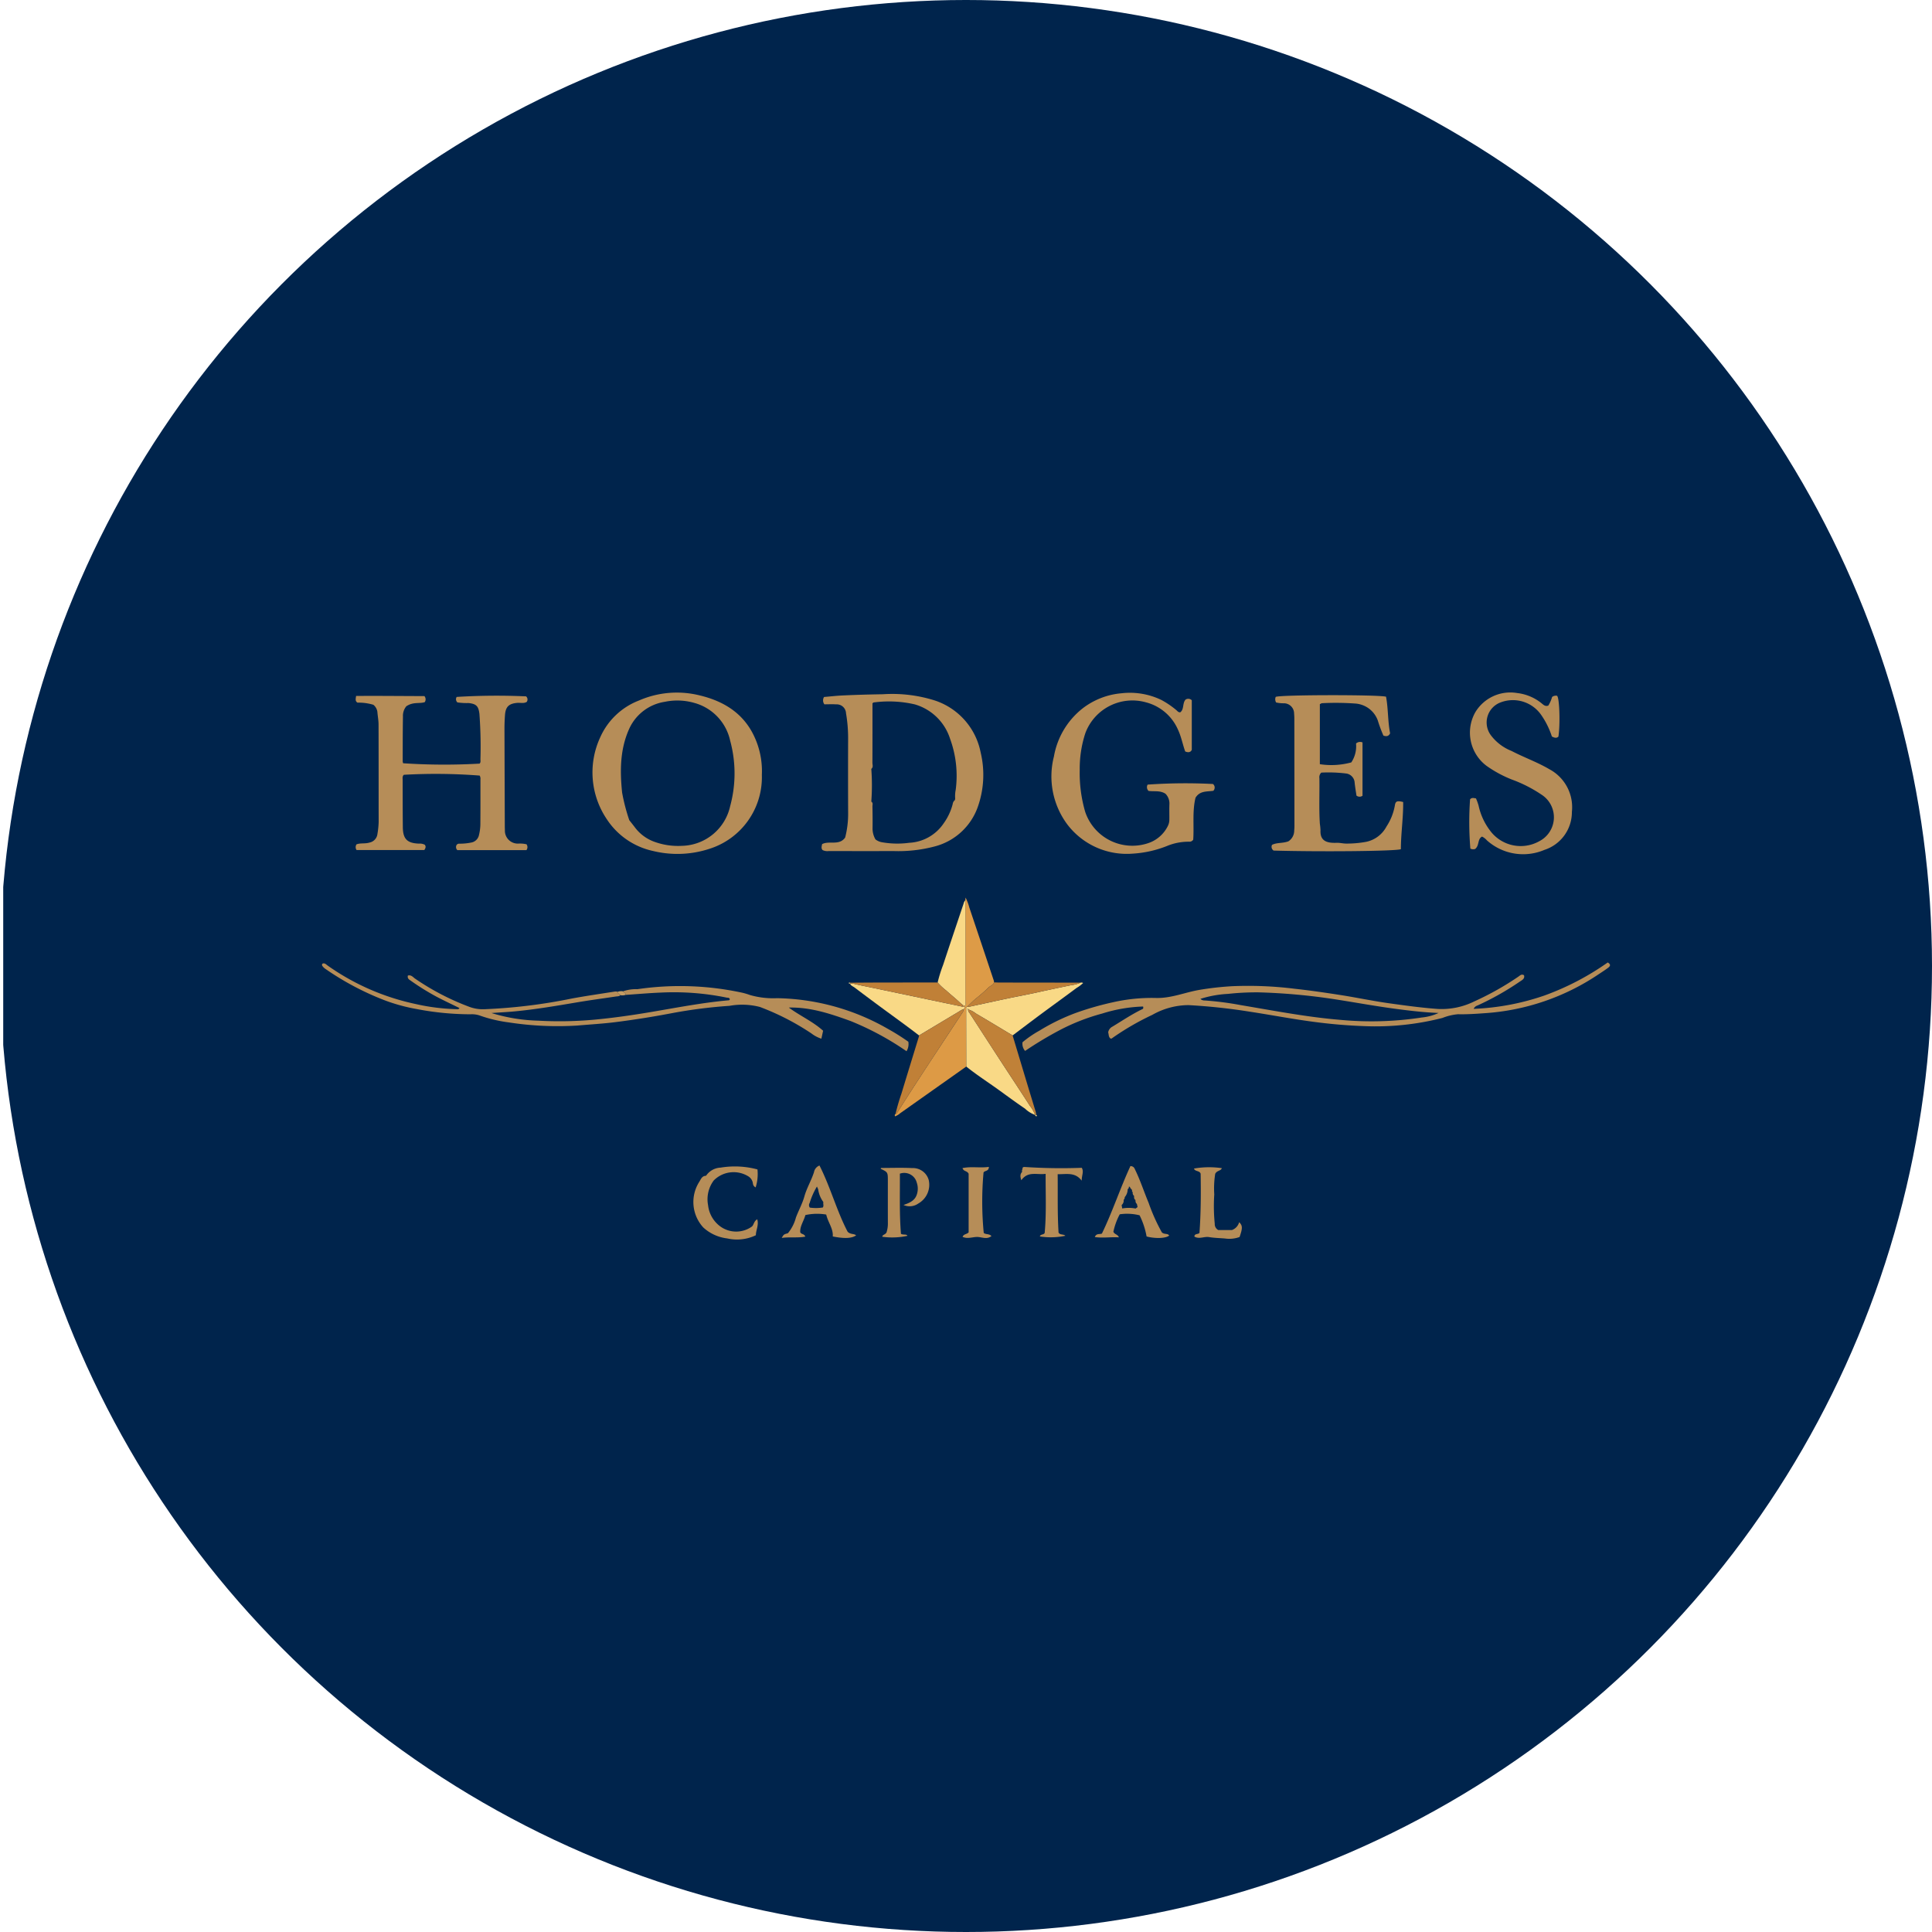 <?xml version='1.0' encoding='utf-8'?>
<svg xmlns="http://www.w3.org/2000/svg" viewBox="0 0 300 300" width="300" height="300">
  <defs><clipPath id="bz_circular_clip"><circle cx="150.0" cy="150.0" r="150.0" /></clipPath></defs><g clip-path="url(#bz_circular_clip)"><rect x="0.5" width="300" height="300" fill="#00244c" />
  <path d="M236.649,151.434c.148.557-.291.742-.656.991a43.444,43.444,0,0,1-6.574,3.709.957.957,0,0,0-.591.52,38.185,38.185,0,0,0,10.994-2.072,41.463,41.463,0,0,0,9.825-5.13c.562.32.357.601.051.83-.442.331-.906.633-1.368.935a35.848,35.848,0,0,1-17.907,6.119c-1.346.099-2.689.185-4.035.153a8.572,8.572,0,0,0-2.405.577,42.003,42.003,0,0,1-12.129,1.271,81.278,81.278,0,0,1-8.152-.706c-3.248-.435-6.462-1.057-9.699-1.547a92.11,92.11,0,0,0-9.469-1.011,11.493,11.493,0,0,0-5.602,1.514,41.194,41.194,0,0,0-6.326,3.68c-.022.016-.067-.001-.16-.005-.326-.222-.264-.634-.367-.959a1.221,1.221,0,0,1,.656-.886c1.537-.927,3.025-1.936,4.648-2.717.083-.04.198-.094.118-.408a23.415,23.415,0,0,0-6.339,1.087,32.319,32.319,0,0,0-6.269,2.402,57.811,57.811,0,0,0-5.719,3.407,1.701,1.701,0,0,1-.398-1.349,16.392,16.392,0,0,1,2.631-1.803,31.966,31.966,0,0,1,5.758-2.792,47.111,47.111,0,0,1,5.664-1.615,27.245,27.245,0,0,1,6.576-.667c2.428.087,4.577-.873,6.868-1.258a46.827,46.827,0,0,1,5.044-.566,58.297,58.297,0,0,1,9.717.396c2.401.261,4.789.611,7.169.983,2.487.389,4.957.916,7.452,1.265,2.528.354,5.057.703,7.611.888a11.445,11.445,0,0,0,5.678-1.18,44.627,44.627,0,0,0,6.844-3.849C236.038,151.472,236.254,151.203,236.649,151.434Zm-50.244,3.669a.827.827,0,0,0,.624.247,48.116,48.116,0,0,1,5.649.726c5.141.862,10.259,1.861,15.465,2.288a51.414,51.414,0,0,0,12.612-.365,8.108,8.108,0,0,0,2.631-.706c-2.192-.086-4.277-.328-6.369-.6-3.22-.419-6.41-1.007-9.614-1.507a94.975,94.975,0,0,0-11.96-1.094,40.826,40.826,0,0,0-4.763.239A16.874,16.874,0,0,0,186.404,155.103Z" fill="#b68d58" />
  <path d="M96.746,153.927a6.197,6.197,0,0,1,2.227-.327,45.713,45.713,0,0,1,16.287.549,9.936,9.936,0,0,1,1.19.356,12.974,12.974,0,0,0,4.195.492,35.672,35.672,0,0,1,17.201,4.751,34.309,34.309,0,0,1,3.201,2.013,2.119,2.119,0,0,1-.283,1.472,44.59,44.59,0,0,0-8.695-4.692c-3.096-1.122-6.205-2.166-9.584-2.087,1.74,1.287,3.733,2.158,5.327,3.597l-.268,1.235a4.971,4.971,0,0,1-1.553-.819,39.217,39.217,0,0,0-7.98-4.102,10.966,10.966,0,0,0-4.735-.179,76.542,76.542,0,0,0-8.931,1.136q-4.323.827-8.685,1.382c-1.985.253-3.991.366-5.987.54a49.612,49.612,0,0,1-10.652-.483,22.03,22.03,0,0,1-4.624-1.106,3.786,3.786,0,0,0-1.33-.157,44.45,44.45,0,0,1-8.345-.811,27.707,27.707,0,0,1-4.889-1.323,43.424,43.424,0,0,1-9.404-4.985,1.866,1.866,0,0,1-.356-.367.284.284,0,0,1-.007-.366c.321-.178.574.118.828.298a36.891,36.891,0,0,0,13.572,5.943,32.25,32.25,0,0,0,6.673.822c.051,0,.102-.077.221-.174-1.217-.599-2.415-1.156-3.581-1.772a37.665,37.665,0,0,1-3.965-2.461c-.276-.193-.596-.355-.479-.818.52-.147.8.256,1.105.468a38.881,38.881,0,0,0,8.445,4.391,5.94,5.94,0,0,0,2.311.369,84.497,84.497,0,0,0,13.57-1.656c2.239-.416,4.495-.737,6.745-1.094a1.669,1.669,0,0,1,.409.036c-.041.313.336.307.407.535-.187.197-.443.167-.678.202-1.945.29-3.894.549-5.833.874-3.333.56-6.66,1.138-10.031,1.449-1.088.1-2.18.15-3.467.245a27.083,27.083,0,0,0,7.298,1.188,59.471,59.471,0,0,0,8.7-.159c2.959-.277,5.897-.7,8.821-1.195,3.947-.669,7.877-1.433,11.869-1.799.122-.011.29.018.317-.19-.071-.264-.32-.204-.499-.242a40.811,40.811,0,0,0-10.199-.778c-1.826.073-3.648.236-5.471.358C97.204,154.163,96.836,154.146,96.746,153.927Z" fill="#b68d58" />
  <path d="M96.746,153.927c.09.219.459.236.406.559a1.779,1.779,0,0,1-.827.048c-.071-.228-.448-.222-.407-.535A1.69,1.69,0,0,1,96.746,153.927Z" fill="#c49c64" />
  <path d="M80.292,109.144c.503-.047,1.036.127,1.498-.152a.641.641,0,0,0-.102-.861,101.357,101.357,0,0,0-10.773.087.667.667,0,0,0,.109.851,9.85,9.85,0,0,0,1.739.099c1.203.132,1.535.481,1.682,1.681a69.062,69.062,0,0,1,.156,7.044c.005.236.066.487-.132.681a96.467,96.467,0,0,1-11.867-.056,1.213,1.213,0,0,1-.072-.292c.006-2.317.001-4.634.04-6.951a2.332,2.332,0,0,1,.522-1.606c1.095-.733,2.061-.36,2.871-.646a.791.791,0,0,0-.059-.933c-3.498-.007-7.059-.05-10.61-.023-.07.489-.161.801.214,1.04a8.019,8.019,0,0,1,2.467.33A1.74,1.74,0,0,1,58.6,110.532c.049.654.179,1.305.181,1.958.017,5.05.008,10.1.018,15.15a13.422,13.422,0,0,1-.19,1.852,1.539,1.539,0,0,1-1.239,1.342c-.671.213-1.378.036-2.01.276a.783.783,0,0,0,.011.886h10.511c.238-.328.268-.578.083-.819a1.663,1.663,0,0,0-.92-.18c-1.825-.07-2.476-.724-2.494-2.558-.024-2.421-.024-4.842-.025-7.263,0-.299-.085-.629.187-.867a88.655,88.655,0,0,1,11.767.122.96.96,0,0,1,.122.598c-.001,2.352.009,4.704-.013,7.056a7.363,7.363,0,0,1-.205,1.535,1.488,1.488,0,0,1-1.249,1.217,8.769,8.769,0,0,1-1.851.169.47.47,0,0,0-.382.195.659.659,0,0,0,.111.803H81.746a.76.76,0,0,0,.011-.904,4.461,4.461,0,0,0-1.285-.106A2.005,2.005,0,0,1,78.4,129.059q-.003-.089.002-.177c-.011-.207-.016-.415-.017-.622q-.028-7.522-.05-15.044c-.002-.726.025-1.453.079-2.177C78.511,109.743,79.012,109.264,80.292,109.144Z" fill="#b68d58" />
  <path d="M216.59,125.088a8.67,8.67,0,0,1-1.296,3.253,4.643,4.643,0,0,1-3.13,2.372,16.34,16.34,0,0,1-3.192.276c-.482-.01-.941-.137-1.432-.117-1.587.064-2.57-.336-2.494-1.939a9.681,9.681,0,0,0-.1-1.028c-.146-2.35-.034-4.703-.069-7.055a.988.988,0,0,1,.293-.879,22.389,22.389,0,0,1,3.803.131,1.521,1.521,0,0,1,1.376,1.437c.072.68.189,1.355.282,2.002a.779.779,0,0,0,.939.023v-8.281a.94.94,0,0,0-1.007.166,4.502,4.502,0,0,1-.734,2.937,11.741,11.741,0,0,1-4.884.276v-9.32c.156-.07.248-.147.341-.149a41.952,41.952,0,0,1,5.084.048,4.014,4.014,0,0,1,3.566,2.609,21.279,21.279,0,0,0,.881,2.372c.464.161.805.122,1.04-.351-.371-1.857-.281-3.804-.633-5.686-1.104-.327-16.252-.313-17.129.022a.973.973,0,0,0,.057.871,4.907,4.907,0,0,0,1.218.126,1.593,1.593,0,0,1,1.577,1.608v.001a8.963,8.963,0,0,1,.038.933q.011,8.148.015,16.296a7.874,7.874,0,0,1-.037.933,1.969,1.969,0,0,1-.903,1.665c-.892.334-1.802.165-2.542.552a.69.69,0,0,0,.25.885c7.206.203,18.984.101,19.761-.218-.002-2.417.383-4.869.354-7.322C216.942,124.303,216.693,124.394,216.59,125.088Z" fill="#b68d58" />
  <path d="M116.786,113.691c-1.769-3.228-4.713-4.892-8.137-5.71a14.688,14.688,0,0,0-9.428.792,10.831,10.831,0,0,0-6.01,5.698,12.974,12.974,0,0,0,1.01,12.731,11.487,11.487,0,0,0,7.226,4.948,15.961,15.961,0,0,0,8.676-.334A11.655,11.655,0,0,0,118.3,120.323,12.677,12.677,0,0,0,116.786,113.691Zm-.179,1.306a24.792,24.792,0,0,0,.76,2.716,24.928,24.928,0,0,1-.761-2.715c-.214-.223-.428-.445-.7-.728C116.179,114.552,116.393,114.774,116.607,114.996Zm-10.73,16.345a10.749,10.749,0,0,1-4.369-.669,6.55,6.55,0,0,1-2.937-2.22c-.266-.352-.542-.695-.814-1.043l-.043-.055a29.17,29.17,0,0,1-1.113-4.291c-.344-3.332-.328-6.647,1.045-9.766a7.279,7.279,0,0,1,5.575-4.32,9.545,9.545,0,0,1,4.61.174,7.8,7.8,0,0,1,5.553,5.879,19.31,19.31,0,0,1-.002,10.134A7.852,7.852,0,0,1,105.877,131.341Z" fill="#b68d58" />
  <path d="M178.204,121.834a.805.805,0,0,0,.137.975c.852.133,1.793-.11,2.638.447a2.162,2.162,0,0,1,.607,1.65c-.03.795.001,1.591-.011,2.387a2.183,2.183,0,0,1-.244.989,5.256,5.256,0,0,1-3.098,2.661,7.723,7.723,0,0,1-9.726-4.882,21.49,21.49,0,0,1-.847-6.537,17.583,17.583,0,0,1,.88-5.701,7.796,7.796,0,0,1,9.439-4.755,7.458,7.458,0,0,1,4.932,4.223c.518,1.099.728,2.287,1.125,3.393.498.215.846.129,1.024-.252v-7.694a.761.761,0,0,0-.977-.093c-.504.588-.187,1.486-.813,1.963-.328.018-.454-.223-.638-.364a13.583,13.583,0,0,0-2.313-1.564,11.261,11.261,0,0,0-6.143-1.032,11.497,11.497,0,0,0-5.988,2.289,12.152,12.152,0,0,0-4.534,7.524,12.488,12.488,0,0,0,2.05,10.518,11.593,11.593,0,0,0,10.16,4.575,17.162,17.162,0,0,0,5.345-1.188,8.7,8.7,0,0,1,3.438-.667.689.689,0,0,0,.636-.317c.151-2.12-.164-4.38.356-6.507.688-1.133,1.829-.924,2.767-1.083a.709.709,0,0,0-.057-1.054A83.7,83.7,0,0,0,178.204,121.834Z" fill="#b68d58" />
  <path d="M145.167,108.773a21.97,21.97,0,0,0-8.076-.971c-2.07.032-4.146.09-6.218.187-.99.046-1.977.159-2.915.238a1.011,1.011,0,0,0,.051,1.139c.6,0,1.219-.034,1.832.008a1.44,1.44,0,0,1,1.527,1.348l.002.037a22.744,22.744,0,0,1,.326,3.807q-.02,5.81.002,11.619a14.706,14.706,0,0,1-.463,3.869c-.925,1.308-2.479.44-3.576,1.018-.079.361-.162.663.061.919a1.63,1.63,0,0,0,.929.163c3.357.001,6.714.009,10.071-.003a22.081,22.081,0,0,0,6.453-.725,9.673,9.673,0,0,0,6.753-6.408,14.882,14.882,0,0,0,.352-8.163A10.649,10.649,0,0,0,145.167,108.773Zm-10.187.283a.604.604,0,0,1,.107.103.519.519,0,0,1,.105.231.519.519,0,0,0-.105-.231.604.604,0,0,0-.107-.103.68.68,0,0,0-.053-.229A.683.683,0,0,1,134.98,109.056Zm1.966,21.727a2.257,2.257,0,0,1-1.005-.444,3.386,3.386,0,0,1-.45-1.8c.016-1.104.002-2.208-.018-3.312-.005-.256.127-.561-.176-.755a34.68,34.68,0,0,0,0-5.079c.341-.269.17-.644.171-.965.015-3.074.009-6.147.009-9.21.065-.056.114-.135.17-.139a17.895,17.895,0,0,1,6.384.292,8.117,8.117,0,0,1,5.495,5.342,16.698,16.698,0,0,1,.873,7.948,4.928,4.928,0,0,0-.08,1.34l-.039.233a.923.923,0,0,0-.344.612,8.858,8.858,0,0,1-1.389,2.979,6.854,6.854,0,0,1-5.374,3.044A13.74,13.74,0,0,1,136.946,130.783Z" fill="#b68d58" />
  <path d="M240.573,119.437c-1.877-1.105-3.936-1.824-5.858-2.829a7.428,7.428,0,0,1-3.244-2.481,3.325,3.325,0,0,1,1.587-5.075,5.349,5.349,0,0,1,6.319,2.052,12.537,12.537,0,0,1,1.598,3.262c.394.194.713.302,1.017.012.295-1.969.165-6.055-.215-6.338a.96.96,0,0,0-.77.185,5.173,5.173,0,0,1-.587,1.34c-.469.158-.718-.09-.987-.312a7.347,7.347,0,0,0-3.856-1.639,6.344,6.344,0,0,0-6.479,2.96,6.442,6.442,0,0,0,1.733,8.348,18.598,18.598,0,0,0,3.91,2.118,21.253,21.253,0,0,1,4.781,2.458,4.174,4.174,0,0,1-.498,7.123,5.91,5.91,0,0,1-7.625-1.617,9.816,9.816,0,0,1-1.806-3.915,9.198,9.198,0,0,0-.402-1.111c-.374-.071-.682-.146-.921.146a50.42,50.42,0,0,0,.046,7.647,1.003,1.003,0,0,0,.747.056c.687-.566.325-1.536,1.069-1.922a2.457,2.457,0,0,1,.76.59,8.43,8.43,0,0,0,8.918,1.477,6.161,6.161,0,0,0,4.272-5.902A6.681,6.681,0,0,0,240.573,119.437Z" fill="#b68d58" />
  <path d="M127.252,180.98a1.363,1.363,0,0,0-.856,1.034c-.413,1.294-1.126,2.46-1.496,3.781-.313,1.117-.893,2.154-1.305,3.25a6.428,6.428,0,0,1-1.249,2.451c-.651.182-.651.182-.958.73,1.246-.183,2.447.028,3.664-.204-.179-.483-.652-.326-.793-.697-.052-.941.555-1.716.801-2.65a8.526,8.526,0,0,1,3.235-.08c.284,1.243,1.117,2.187,1.014,3.402,1.807.357,2.952.305,3.63-.172-.342-.3-.846-.103-1.312-.552C129.952,188.099,128.976,184.398,127.252,180.98Zm.515,6.519a6.748,6.748,0,0,1-2.017.018.619.619,0,0,1-.025-.721,11.195,11.195,0,0,1,1.131-2.554q.092.21.185.419a4.387,4.387,0,0,0,.803,1.982.22.22,0,0,1-.007.103c-.03.232.107.471-.069.753Z" fill="#b68d58" />
  <path d="M152.725,182.059c.213-.332.812-.146.827-.868-1.37.203-2.722-.101-4.096.191.18.564.7.378.953.874v9.109c-.316.326-.769.229-.938.695.762.345,1.515.022,2.243.013.724-.009,1.514.454,2.239-.141-.367-.392-.869-.207-1.198-.484A50.465,50.465,0,0,1,152.725,182.059Z" fill="#b68d58" />
  <path d="M116.777,190.441a4.199,4.199,0,0,1-4.826.071,4.71,4.71,0,0,1-2.002-3.374,4.897,4.897,0,0,1,.876-3.832,4.349,4.349,0,0,1,5.409-.622,1.512,1.512,0,0,1,.645.909c.053.247.029.564.458.786a6.872,6.872,0,0,0,.282-2.791,13.528,13.528,0,0,0-5.727-.28,2.863,2.863,0,0,0-2.255,1.263l-.008.007c-.651-.001-.805.58-1.073.976a5.836,5.836,0,0,0,.655,7.051,6.638,6.638,0,0,0,3.704,1.695,6.756,6.756,0,0,0,4.457-.495c.004-.81.486-1.567.211-2.471C117.076,189.6,117.077,190.132,116.777,190.441Z" fill="#b68d58" />
  <path d="M141.65,181.379c-1.585-.08-3.177-.021-4.766-.021-.089,0-.128.053-.115.139,1.094.522,1.095.522,1.095,1.873,0,2.146-.004,4.291.003,6.437a4.519,4.519,0,0,1-.21,1.564c-.207.389-.627.313-.656.672a11.085,11.085,0,0,0,3.913-.147c-.208-.322-.591-.088-1.015-.307-.254-3.131-.145-6.25-.166-9.342a2.006,2.006,0,0,1,2.623,1.398,2.843,2.843,0,0,1,.01,1.833c-.297.938-1.095,1.304-2.07,1.629a2.332,2.332,0,0,0,2.295-.223,3.346,3.346,0,0,0,1.63-3.615A2.542,2.542,0,0,0,141.65,181.379Z" fill="#b68d58" />
  <path d="M192.417,189.782a1.786,1.786,0,0,1-1.131,1.22l-2.117,0a1.046,1.046,0,0,1-.543-.979,27.392,27.392,0,0,1-.075-4.553,14.504,14.504,0,0,1,.146-3.203c.279-.54.865-.423,1.031-.876a13.826,13.826,0,0,0-4.329.059c.152.497.869.288,1.035.801.05,3.066.043,6.137-.183,9.201-.255.254-.75.059-.792.559.738.456,1.528-.044,2.282.083.816.138,1.649.151,2.471.219a4.675,4.675,0,0,0,2.269-.229C192.962,190.691,192.957,190.308,192.417,189.782Z" fill="#b68d58" />
  <path d="M180.417,191.369a28.854,28.854,0,0,1-2.055-4.582c-.708-1.685-1.268-3.431-2.066-5.08-.131-.271-.205-.604-.764-.642-1.58,3.412-2.768,7.053-4.428,10.483-.376.154-.868-.074-1.102.541,1.259.179,2.457-.027,3.739.045-.2-.505-.643-.415-.857-.862a10.285,10.285,0,0,1,.988-2.715,7.944,7.944,0,0,1,3.082.155,12.053,12.053,0,0,1,1.087,3.287c1.385.363,2.998.297,3.51-.144C181.306,191.47,180.816,191.725,180.417,191.369Zm-6.161-3.721q-.045-.266-.09-.531a.884.884,0,0,0,.312-.808.491.491,0,0,0,.165-.413,1.845,1.845,0,0,0,.46-1.244c.175-.082.186-.244.198-.406.24.028.187.349.401.403h0l.095.217h0c-.062.118.005.187.096.246a.585.585,0,0,0,.202.582c.01.23-.036.48.214.627.016.227.007.463.226.617.034.158.069.315.108.496l-.307.228a5.607,5.607,0,0,0-2.079-.013Z" fill="#b68d58" />
  <path d="M159.155,181.211c-.215-.024-.42.03-.384.33a.504.504,0,0,0-.054.424c-.344.367-.306.759-.126,1.301,1.035-1.464,2.421-.8,3.776-.991-.016,3.149.133,6.172-.152,9.189-.169.304-.663.152-.745.532a10.972,10.972,0,0,0,3.958-.105c-.272-.287-.776-.084-1.054-.479-.194-3.011-.101-6.029-.14-9.085,1.389.029,2.694-.358,3.734,1.007-.009-.819.367-1.406.008-1.999A85.917,85.917,0,0,1,159.155,181.211Z" fill="#b68d58" />
  <path d="M160.727,173.12a4.323,4.323,0,0,1-1.555-.964c-1.381-.938-2.727-1.928-4.08-2.907-1.681-1.216-3.436-2.331-5.051-3.638-.002-.323-.004-.646-.005-.97q-.008-4.086-.015-8.172a.219.219,0,0,1,.163-.143,1.776,1.776,0,0,0,.345-.007c1.91-.41,3.817-.832,5.728-1.235,1.645-.347,3.3-.647,4.941-1.014,1.707-.381,3.419-.734,5.131-1.091a5.238,5.238,0,0,0,1.483-.397.504.504,0,0,1,.376.061,5.446,5.446,0,0,1-1.007.756c-1.827,1.367-3.68,2.698-5.514,4.056-1.484,1.099-2.952,2.217-4.428,3.327-1.902-1.141-3.797-2.293-5.712-3.412a3.347,3.347,0,0,0-1.206-.625c-.021-.049-.011-.156-.109-.057l.108.059a.888.888,0,0,0,.234.56q2.293,3.549,4.595,7.093c1.588,2.437,3.197,4.861,4.77,7.307A5.09,5.09,0,0,1,160.727,173.12Z" fill="#f9d986" />
  <path d="M142.707,160.784c-1.604-1.245-3.251-2.432-4.889-3.631q-2.572-1.882-5.114-3.806c-.247-.187-.593-.28-.707-.623a2.721,2.721,0,0,1,.746.076c.726.185,1.465.319,2.199.473q2.235.467,4.469.934,2.402.504,4.803,1.01,2.634.552,5.268,1.102l.285-.011.026.162-.029.143a.15.15,0,0,0-.147.131l.004-.006a1.127,1.127,0,0,0-.559.242Q145.883,158.88,142.707,160.784Z" fill="#f9d986" />
  <path d="M149.764,156.612l.029-.143.227,0q.007,4.086.015,8.172c.001.323.003.646.005.97q-5.128,3.627-10.259,7.25a2.58,2.58,0,0,1-.797.486c-.074-.156-.066-.278.072-.372.154-.024.222-.14.298-.259.944-1.48,1.884-2.962,2.841-4.434q1.976-3.04,3.972-6.066c1.077-1.639,2.162-3.272,3.236-4.913a.858.858,0,0,0,.218-.565l-.004.006A.152.152,0,0,0,149.764,156.612Z" fill="#dd9a45" />
  <path d="M150.02,156.469l-.227,0-.026-.162a.872.872,0,0,1-.004-.094c.27-.187.139-.466.139-.698q.013-7.544.006-15.088c0-.207-.013-.414-.02-.622l.046-.429a7.36,7.36,0,0,1,.579,1.534q1.909,5.675,3.803,11.355a1.646,1.646,0,0,1,.044.273c-.141.437-.599.539-.887.824a23.965,23.965,0,0,1-1.899,1.664c-.494.395-.93.863-1.391,1.299A.219.219,0,0,0,150.02,156.469Z" fill="#dd9b47" />
  <path d="M150.32,156.745a3.348,3.348,0,0,1,1.206.625c1.915,1.119,3.81,2.272,5.712,3.412q1.151,3.824,2.303,7.649c.425,1.406.859,2.81,1.284,4.216a3.973,3.973,0,0,1,.085.476l-.183-.005.001.001a5.09,5.09,0,0,0-.809-1.413c-1.574-2.446-3.182-4.87-4.77-7.307q-2.307-3.54-4.595-7.093a.888.888,0,0,1-.234-.56Z" fill="#c08138" />
  <path d="M149.621,156.738a.858.858,0,0,1-.218.565c-1.074,1.641-2.159,3.274-3.236,4.913q-1.991,3.03-3.972,6.066c-.956,1.472-1.897,2.954-2.841,4.434-.076.119-.144.236-.298.259a31.881,31.881,0,0,1,.923-3.168c.888-2.942,1.797-5.879,2.697-8.818a1.407,1.407,0,0,0,.032-.205q3.177-1.903,6.355-3.804A1.127,1.127,0,0,1,149.621,156.738Z" fill="#c08037" />
  <path d="M149.888,139.806c.007.207.02.414.02.622q.002,7.544-.006,15.088c0,.232.131.511-.139.698l-.277-.16c-.135-.116-.276-.226-.405-.35-.691-.662-1.448-1.249-2.151-1.894a9.074,9.074,0,0,1-1.335-1.251,21.964,21.964,0,0,1,.855-2.739c1.039-3.165,2.111-6.319,3.166-9.479A1.068,1.068,0,0,1,149.888,139.806Z" fill="#f9d986" />
  <path d="M145.596,152.56a9.079,9.079,0,0,0,1.335,1.251c.704.644,1.46,1.232,2.151,1.894.129.123.269.233.405.35l-.004.265-5.268-1.102q-2.402-.504-4.803-1.01-2.234-.469-4.469-.934c-.734-.153-1.473-.288-2.199-.473a2.721,2.721,0,0,0-.746-.076l.001.001a.521.521,0,0,0,.009-.133c1.34-.007,2.681-.019,4.021-.022Q140.812,152.561,145.596,152.56Z" fill="#c08037" />
  <path d="M150.183,156.327c.462-.436.897-.904,1.391-1.299a23.965,23.965,0,0,0,1.899-1.664c.288-.285.746-.388.887-.824.277.01.553.028.83.029q6.31.01,12.62.015a5.231,5.231,0,0,1-1.483.397c-1.712.357-3.424.709-5.131,1.091-1.641.366-3.296.667-4.941,1.014-1.911.403-3.818.826-5.728,1.235A1.784,1.784,0,0,1,150.183,156.327Z" fill="#c08037" />
  <path d="M160.726,173.119l.183.005c.107.04.106.115.059.213C160.808,173.356,160.766,173.238,160.726,173.119Z" fill="#f9d986" />
  <path d="M132.007,152.592a.516.516,0,0,1-.009.133c-.087.005-.174.01-.228-.079C131.834,152.562,131.92,152.578,132.007,152.592Z" fill="#f9d986" />
  <path d="M150.318,156.747l-.108-.059c.098-.099.089.008.109.057Z" fill="#c08138" />
  <path d="M149.482,156.319l.004-.265.277.16a.872.872,0,0,0,.004.094Z" fill="#dd9a45" />
  <path d="M149.764,156.612a.152.152,0,0,1-.147.131A.15.15,0,0,1,149.764,156.612Z" fill="#c08037" />
</g></svg>
